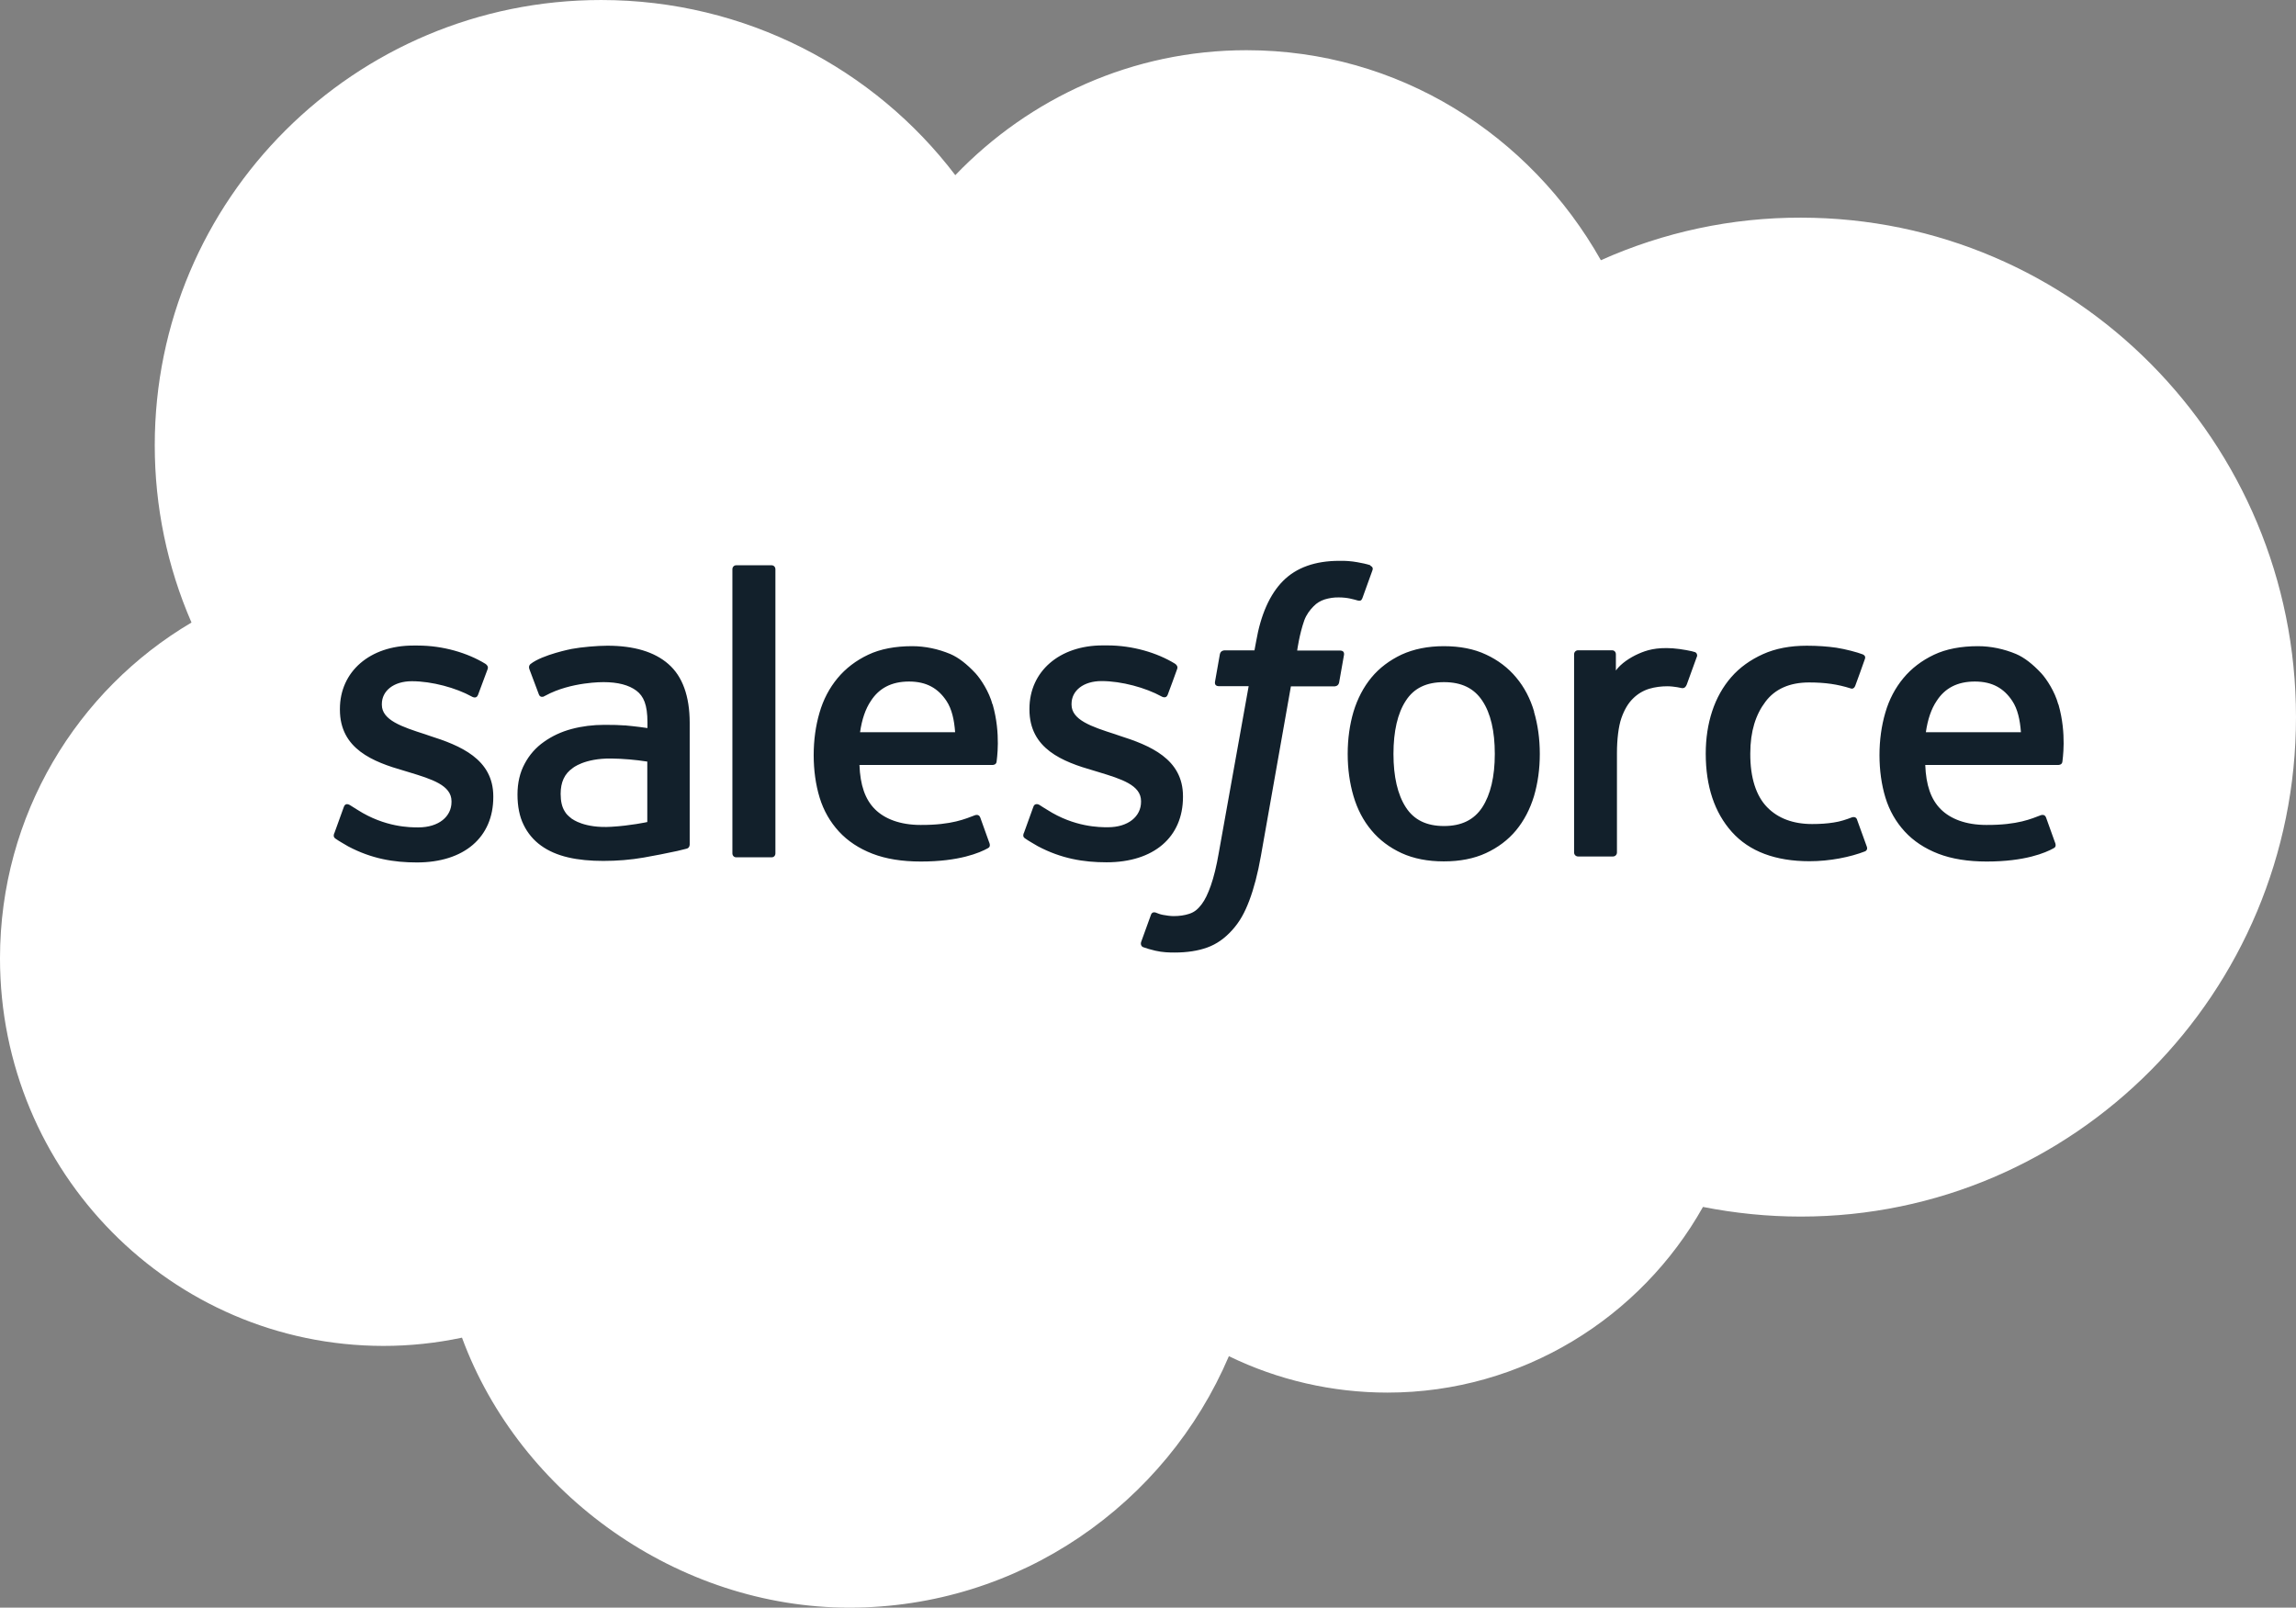 <?xml version="1.0" encoding="UTF-8"?>
<svg xmlns="http://www.w3.org/2000/svg" id="Layer_1" viewBox="0 0 299.98 210.06">
  <rect x="0" y="0" width="299.98" height="210.06" fill="#808080" stroke="none"/>
  <defs>
    <style>.cls-1{fill:#12202b;}.cls-1,.cls-2{fill-rule:evenodd;}.cls-2{fill:#fff;}</style>
  </defs>
  <path class="cls-2" d="m124.82,22.88c9.68-10.08,23.14-16.32,38.04-16.32,19.84,0,37.04,11.02,46.3,27.44,8.22-3.68,17.12-5.58,26.12-5.56,35.72,0,64.7,29.22,64.7,65.26s-29,65.26-64.7,65.26c-4.36,0-8.62-.44-12.78-1.26-8.1,14.44-23.6,24.26-41.22,24.26-7.18,0-14.28-1.62-20.72-4.76-8.22,19.3-27.34,32.86-49.6,32.86s-43-14.66-50.6-35.28c-3.38.72-6.84,1.08-10.3,1.08-27.7-.04-50.06-22.74-50.06-50.64,0-18.74,10.08-35.06,25.02-43.88-3.18-7.3-4.8-15.18-4.8-23.14-.01-32.18,26.11-58.2,58.32-58.2,18.86,0,35.72,8.98,46.3,22.92"></path>
  <path class="cls-1" d="m43.67,108.87c-.18.5.06.6.12.68.56.4,1.14.7,1.7,1.04,3.06,1.62,5.96,2.1,8.98,2.1,6.16,0,9.98-3.28,9.98-8.54v-.1c0-4.88-4.32-6.64-8.36-7.92l-.52-.18c-3.06-.98-5.68-1.86-5.68-3.86v-.1c0-1.72,1.54-2.98,3.92-2.98,2.64,0,5.8.88,7.82,2,0,0,.6.38.82-.2.12-.32,1.14-3.06,1.26-3.38s-.08-.56-.3-.7c-2.32-1.42-5.52-2.38-8.82-2.38h-.62c-5.64,0-9.56,3.4-9.56,8.28v.1c0,5.14,4.34,6.82,8.4,7.98l.66.2c2.96.9,5.52,1.7,5.52,3.78v.1c0,1.9-1.66,3.32-4.34,3.32-1.04,0-4.34,0-7.92-2.28-.44-.26-.68-.44-1.02-.64-.18-.1-.62-.3-.8.28l-1.22,3.38m90.07,0c-.18.5.06.6.14.68.56.4,1.14.7,1.7,1.04,3.06,1.62,5.96,2.1,8.98,2.1,6.16,0,9.98-3.28,9.98-8.54v-.1c0-4.88-4.32-6.64-8.36-7.92l-.52-.18c-3.06-.98-5.68-1.86-5.68-3.86v-.1c0-1.72,1.54-2.98,3.92-2.98,2.64,0,5.78.88,7.82,2,0,0,.6.38.82-.2.12-.32,1.14-3.06,1.24-3.38.12-.32-.08-.56-.3-.7-2.32-1.42-5.52-2.38-8.82-2.38h-.62c-5.64,0-9.56,3.4-9.56,8.28v.1c0,5.14,4.34,6.82,8.4,7.98l.66.2c2.96.9,5.52,1.7,5.52,3.78v.1c0,1.9-1.66,3.32-4.34,3.32-1.04,0-4.36,0-7.92-2.28-.44-.26-.68-.42-1.02-.64-.12-.08-.64-.28-.8.28l-1.22,3.38m61.52-10.32c0,2.98-.56,5.32-1.64,6.98-1.08,1.64-2.72,2.44-5,2.44s-3.92-.8-4.98-2.44c-1.08-1.66-1.62-4.02-1.62-6.98s.54-5.32,1.62-6.96c1.06-1.64,2.68-2.42,4.98-2.42s3.92.8,5,2.42c1.1,1.64,1.64,3.98,1.64,6.96m5.14-5.52c-.5-1.7-1.28-3.2-2.34-4.46-1.04-1.26-2.38-2.28-3.94-3-1.56-.74-3.42-1.1-5.52-1.1s-3.94.38-5.52,1.1c-1.56.74-2.9,1.74-3.94,3-1.04,1.26-1.82,2.76-2.34,4.46-.5,1.7-.76,3.54-.76,5.52s.26,3.82.76,5.52,1.28,3.2,2.34,4.46c1.04,1.26,2.38,2.26,3.94,2.98,1.58.72,3.42,1.08,5.52,1.08s3.94-.36,5.5-1.08,2.9-1.72,3.94-2.98c1.04-1.26,1.82-2.76,2.34-4.46.5-1.7.76-3.54.76-5.52s-.26-3.82-.76-5.52m42.22,14.12c-.16-.5-.66-.32-.66-.32-.74.28-1.54.56-2.4.68-.86.14-1.8.2-2.82.2-2.48,0-4.46-.74-5.88-2.2s-2.22-3.82-2.2-7.02c0-2.92.72-5.1,1.98-6.76,1.24-1.66,3.16-2.52,5.7-2.52,2.12,0,3.74.24,5.44.78,0,0,.4.18.6-.36.46-1.24.78-2.14,1.26-3.5.14-.4-.2-.56-.32-.6-.66-.26-2.24-.68-3.42-.86-1.12-.16-2.4-.26-3.86-.26-2.16,0-4.08.36-5.72,1.1s-3.04,1.74-4.14,3-1.94,2.76-2.5,4.46-.84,3.56-.84,5.54c0,4.26,1.14,7.7,3.42,10.24s5.68,3.82,10.14,3.82c2.64,0,5.34-.54,7.28-1.3,0,0,.38-.18.2-.62l-1.26-3.48m8.98-11.46c.24-1.66.7-3.04,1.42-4.1,1.06-1.64,2.68-2.52,4.98-2.52s3.8.9,4.88,2.52c.72,1.08,1.02,2.5,1.14,4.1h-12.46.06-.02Zm17.3-3.64c-.44-1.64-1.52-3.3-2.22-4.06-1.12-1.2-2.22-2.06-3.3-2.52-1.58-.66-3.28-1.02-4.98-1.02-2.18,0-4.14.36-5.74,1.12s-2.94,1.78-4,3.06-1.86,2.78-2.36,4.52c-.5,1.7-.76,3.58-.76,5.54s.26,3.86.78,5.56,1.38,3.18,2.52,4.42,2.62,2.22,4.38,2.9c1.76.68,3.88,1.02,6.32,1.02,5.02,0,7.68-1.14,8.76-1.74.2-.1.38-.3.14-.84l-1.14-3.18c-.18-.48-.66-.3-.66-.3-1.24.46-3,1.3-7.14,1.28-2.7,0-4.7-.8-5.96-2.06-1.28-1.28-1.92-3.14-2.02-5.78h17.42s.46,0,.5-.44c0-.18.6-3.58-.52-7.48h-.02Zm-156.55,3.64c.24-1.66.7-3.04,1.42-4.1,1.06-1.64,2.68-2.52,4.98-2.52s3.8.9,4.88,2.52c.72,1.08,1.02,2.5,1.14,4.1h-12.46.06-.02Zm17.3-3.64c-.44-1.64-1.52-3.3-2.22-4.06-1.12-1.2-2.22-2.06-3.3-2.52-1.58-.66-3.28-1.02-4.98-1.02-2.18,0-4.14.36-5.74,1.12s-2.94,1.78-4,3.06-1.86,2.78-2.36,4.52c-.5,1.7-.76,3.58-.76,5.54s.26,3.86.78,5.56,1.38,3.18,2.52,4.42,2.62,2.22,4.38,2.9c1.76.68,3.86,1.02,6.32,1.02,5.02,0,7.68-1.14,8.76-1.74.2-.1.38-.3.14-.84l-1.14-3.18c-.18-.48-.66-.3-.66-.3-1.24.46-3,1.3-7.14,1.28-2.68,0-4.7-.8-5.96-2.06-1.28-1.28-1.92-3.14-2.02-5.78h17.42s.46,0,.5-.44c0-.18.6-3.58-.52-7.48h-.02,0Zm-54.9,15c-.68-.54-.78-.68-1-1.04-.34-.54-.52-1.28-.52-2.26,0-1.52.5-2.62,1.56-3.36,0,0,1.5-1.3,5.04-1.26,1.58.02,3.16.16,4.72.4v7.9h0s-2.2.48-4.7.62c-3.54.22-5.1-1.02-5.1-1.02h0s0,.02,0,.02Zm6.92-12.24c-.7-.06-1.62-.08-2.72-.08-1.48,0-2.94.18-4.28.54-1.36.36-2.58.94-3.62,1.68-1.06.74-1.92,1.72-2.52,2.86-.62,1.14-.94,2.5-.94,4.02s.26,2.88.8,3.96c.52,1.08,1.3,2.02,2.28,2.72.96.7,2.16,1.22,3.54,1.54,1.36.32,2.92.46,4.6.46,1.78,0,3.56-.14,5.28-.44,1.46-.26,2.92-.54,4.38-.86.58-.14,1.22-.3,1.22-.3.42-.1.4-.56.4-.56v-15.88c0-3.48-.94-6.08-2.78-7.68-1.82-1.6-4.5-2.4-7.98-2.4-1.3,0-3.4.18-4.66.42,0,0-3.8.74-5.36,1.96,0,0-.34.22-.16.7l1.24,3.3c.16.42.58.28.58.28,0,0,.14-.06.28-.14,3.34-1.82,7.58-1.76,7.58-1.76,1.88,0,3.32.38,4.3,1.12.94.72,1.44,1.82,1.44,4.14v.74c-1.48-.22-2.86-.34-2.86-.34v-.04s-.04.04-.04.04Zm140.01-8.96c.1-.24,0-.52-.24-.62h0c-.3-.12-1.78-.42-2.92-.5-2.18-.14-3.4.24-4.48.72s-2.28,1.26-2.94,2.18v-2.12c0-.3-.2-.52-.5-.52h-4.46c-.28,0-.5.24-.5.52v25.9c0,.3.24.52.52.52h4.56c.3,0,.52-.24.52-.52v-13c0-1.74.2-3.48.58-4.56.38-1.08.88-1.94,1.52-2.56.6-.6,1.34-1.04,2.14-1.28.76-.22,1.54-.32,2.34-.32.9,0,1.9.24,1.9.24.34.04.52-.16.64-.46.3-.8,1.14-3.18,1.32-3.64"></path>
  <path class="cls-1" d="m179.06,73.86c-.56-.18-1.14-.3-1.72-.4-.78-.14-1.58-.2-2.36-.18-3.14,0-5.62.88-7.36,2.64-1.72,1.74-2.9,4.4-3.5,7.88l-.22,1.18h-3.94s-.48,0-.58.5l-.64,3.62c-.04.34.1.56.56.56h3.84l-3.9,21.76c-.3,1.76-.66,3.2-1.04,4.28-.38,1.08-.76,1.88-1.22,2.48-.44.56-.86.98-1.6,1.22-.6.2-1.28.3-2.04.3-.42,0-.98-.08-1.4-.16s-.62-.18-.94-.3c0,0-.46-.18-.62.28-.14.36-1.16,3.18-1.28,3.54-.12.34.04.62.26.7.52.18.9.3,1.58.46.96.22,1.78.24,2.54.24,1.6,0,3.06-.22,4.26-.66,1.22-.44,2.28-1.2,3.22-2.24,1.02-1.12,1.66-2.3,2.26-3.88.6-1.58,1.12-3.56,1.52-5.84l3.92-22.16h5.72s.48,0,.58-.5l.64-3.62c.04-.34-.1-.56-.56-.56h-5.56c.02-.12.28-2.08.92-3.92.28-.78.78-1.42,1.22-1.86.4-.42.9-.72,1.46-.9.6-.18,1.24-.28,1.86-.26.52,0,1.04.06,1.42.14.54.12.74.18.88.22.56.18.64,0,.76-.26l1.32-3.66c.14-.4-.2-.56-.32-.6m-77.69,37.6c0,.3-.2.52-.5.52h-4.62c-.3,0-.5-.24-.5-.52v-37.12c0-.28.2-.52.5-.52h4.62c.3,0,.5.24.5.52v37.12"></path>
</svg>
